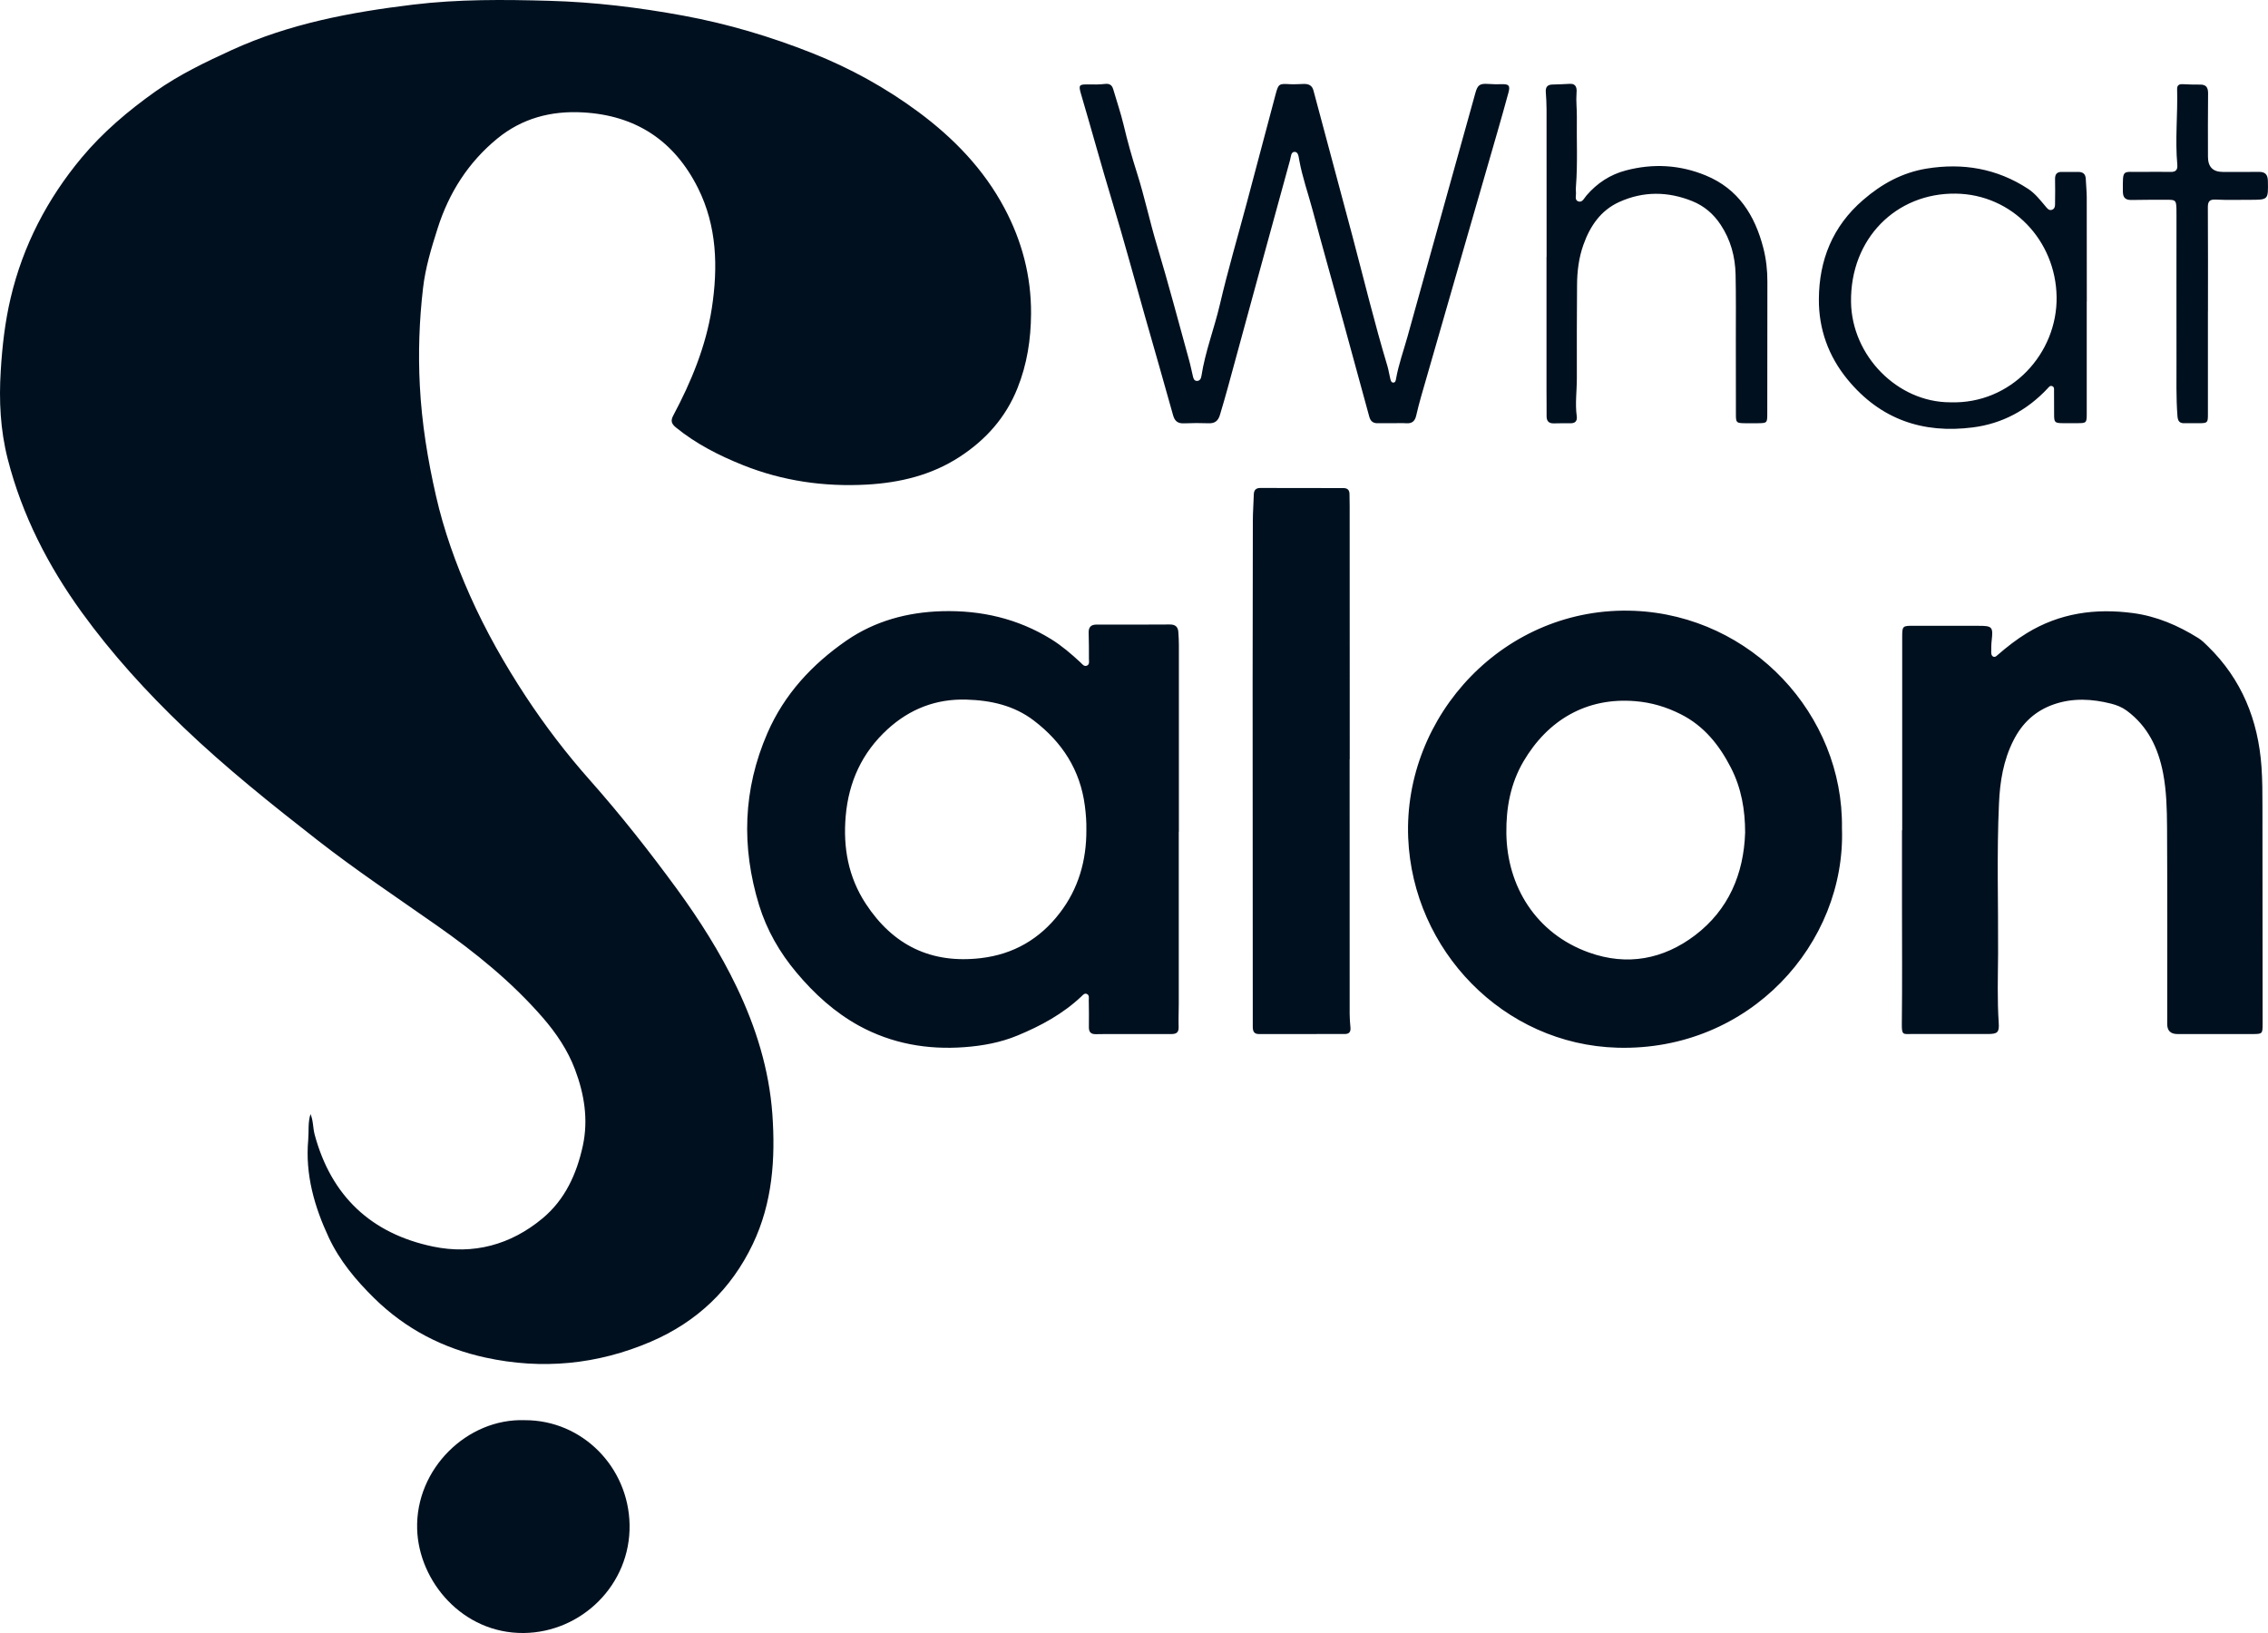 <svg width="100" height="72" viewBox="0 0 100 72" fill="none" xmlns="http://www.w3.org/2000/svg">
<g clip-path="url(#clip0_768_3166)">
<path d="M32.482 43.519C31.753 41.995 30.847 40.569 29.85 39.201C28.638 37.543 27.368 35.931 26.008 34.396C24.976 33.233 24.037 32.003 23.183 30.707C22.249 29.285 21.412 27.809 20.718 26.25C20.09 24.837 19.57 23.382 19.226 21.875C18.859 20.274 18.596 18.655 18.511 17.006C18.436 15.565 18.485 14.134 18.652 12.705C18.756 11.803 19.019 10.938 19.294 10.073C19.796 8.492 20.654 7.151 21.931 6.106C23.016 5.22 24.286 4.879 25.686 4.955C28.027 5.08 29.725 6.196 30.774 8.289C31.616 9.973 31.663 11.781 31.384 13.599C31.122 15.276 30.478 16.831 29.685 18.321C29.56 18.553 29.608 18.686 29.8 18.845C30.692 19.572 31.706 20.086 32.76 20.508C34.51 21.209 36.343 21.47 38.224 21.366C39.683 21.283 41.069 20.951 42.308 20.146C43.461 19.397 44.346 18.411 44.863 17.113C45.286 16.056 45.454 14.963 45.461 13.826C45.47 12.17 45.056 10.62 44.291 9.182C43.379 7.464 42.057 6.097 40.499 4.94C39.048 3.865 37.483 3.005 35.811 2.341C33.969 1.611 32.085 1.05 30.13 0.69C28.172 0.329 26.203 0.09 24.22 0.036C22.218 -0.021 20.212 -0.038 18.215 0.204C15.467 0.536 12.764 1.043 10.223 2.204C9.059 2.737 7.904 3.289 6.85 4.035C5.653 4.884 4.533 5.831 3.597 6.955C2.089 8.765 1.016 10.819 0.47 13.134C0.221 14.191 0.098 15.262 0.033 16.345C-0.05 17.66 0.014 18.963 0.341 20.24C0.974 22.712 2.119 24.944 3.604 26.996C4.937 28.837 6.459 30.508 8.104 32.081C9.965 33.86 11.969 35.46 13.994 37.04C15.695 38.367 17.49 39.564 19.254 40.801C20.955 41.992 22.56 43.289 23.929 44.864C24.524 45.549 25.037 46.31 25.354 47.156C25.759 48.231 25.949 49.359 25.698 50.518C25.425 51.769 24.91 52.899 23.912 53.726C22.51 54.89 20.868 55.328 19.099 54.963C16.38 54.397 14.604 52.748 13.872 50.018C13.794 49.724 13.816 49.411 13.691 49.12C13.571 49.49 13.623 49.876 13.59 50.253C13.453 51.781 13.86 53.198 14.495 54.56C14.978 55.589 15.69 56.442 16.495 57.233C17.878 58.596 19.541 59.451 21.404 59.856C23.893 60.399 26.345 60.167 28.704 59.153C30.727 58.281 32.235 56.854 33.19 54.857C34.061 53.035 34.195 51.084 34.054 49.113C33.91 47.146 33.329 45.284 32.482 43.519ZM51.579 27.534C50.504 27.541 49.427 27.541 48.352 27.538C48.105 27.538 47.994 27.648 48.001 27.896C48.013 28.28 48.013 28.664 48.013 29.048C48.013 29.152 48.048 29.287 47.933 29.344C47.799 29.408 47.719 29.28 47.637 29.204C47.234 28.83 46.818 28.474 46.35 28.183C44.87 27.271 43.259 26.901 41.534 26.948C40.01 26.991 38.575 27.38 37.326 28.24C35.818 29.282 34.583 30.602 33.835 32.327C32.757 34.808 32.684 37.341 33.468 39.905C33.807 41.005 34.374 41.995 35.115 42.876C35.903 43.817 36.797 44.632 37.874 45.225C39.325 46.018 40.89 46.291 42.525 46.17C43.325 46.111 44.12 45.966 44.865 45.656C45.891 45.232 46.863 44.706 47.681 43.933C47.749 43.869 47.822 43.77 47.931 43.829C48.036 43.886 48.006 44.002 48.006 44.097C48.011 44.49 48.018 44.886 48.011 45.279C48.006 45.504 48.095 45.601 48.321 45.597C48.674 45.587 49.027 45.592 49.377 45.592C50.13 45.592 50.883 45.59 51.638 45.592C51.843 45.592 51.974 45.542 51.968 45.293C51.958 44.95 51.972 44.604 51.974 44.26V36.673H51.979V28.439C51.979 28.252 51.968 28.064 51.956 27.877C51.944 27.64 51.822 27.531 51.579 27.534ZM46.724 40.258C45.849 41.398 44.691 42.075 43.252 42.244C41.062 42.502 39.38 41.687 38.173 39.846C37.404 38.67 37.168 37.374 37.288 35.986C37.42 34.467 38.01 33.183 39.133 32.154C40.118 31.254 41.278 30.806 42.609 30.846C43.684 30.877 44.708 31.1 45.588 31.773C46.832 32.723 47.63 33.948 47.834 35.533C47.879 35.886 47.907 36.239 47.9 36.595C47.905 37.945 47.55 39.187 46.724 40.258ZM23.143 62.617C20.609 62.524 18.311 64.756 18.393 67.424C18.464 69.723 20.393 72.026 23.091 72C25.632 71.976 27.81 69.877 27.759 67.218C27.709 64.683 25.674 62.612 23.143 62.617ZM68.192 11.322H68.188V17.224C68.188 17.598 68.195 17.973 68.192 18.347C68.19 18.57 68.293 18.672 68.512 18.667C68.757 18.662 69.001 18.658 69.246 18.662C69.467 18.665 69.55 18.549 69.521 18.345C69.444 17.786 69.528 17.226 69.526 16.665C69.521 15.298 69.526 13.93 69.535 12.563C69.538 11.959 69.613 11.36 69.816 10.791C70.107 9.973 70.575 9.277 71.396 8.905C72.46 8.424 73.542 8.436 74.617 8.869C75.139 9.08 75.548 9.428 75.864 9.905C76.308 10.573 76.508 11.315 76.525 12.104C76.546 13.058 76.536 14.013 76.536 14.968C76.539 16.07 76.536 17.172 76.539 18.274C76.539 18.636 76.562 18.655 76.927 18.66C77.122 18.662 77.317 18.662 77.513 18.66C77.913 18.655 77.922 18.646 77.922 18.238C77.924 16.3 77.924 14.362 77.927 12.423C77.929 11.919 77.873 11.421 77.748 10.933C77.376 9.492 76.645 8.329 75.217 7.739C74.069 7.263 72.881 7.199 71.683 7.516C70.996 7.696 70.418 8.075 69.95 8.62C69.851 8.734 69.773 8.935 69.599 8.883C69.406 8.824 69.505 8.613 69.486 8.466C69.477 8.388 69.481 8.308 69.486 8.229C69.566 7.208 69.512 6.184 69.526 5.161C69.531 4.808 69.484 4.457 69.512 4.102C69.528 3.914 69.517 3.682 69.218 3.696C68.964 3.708 68.71 3.723 68.456 3.727C68.232 3.73 68.141 3.836 68.157 4.061C68.176 4.315 68.19 4.571 68.19 4.827C68.192 6.992 68.192 9.156 68.192 11.322ZM86.984 18.845C88.277 18.681 89.378 18.089 90.277 17.132C90.336 17.068 90.392 16.978 90.496 17.03C90.583 17.07 90.566 17.165 90.566 17.241C90.569 17.584 90.566 17.928 90.569 18.274C90.569 18.627 90.599 18.655 90.959 18.658C91.164 18.658 91.371 18.658 91.576 18.658C91.999 18.658 92.008 18.648 92.008 18.229V13.298H92.011C92.011 11.762 92.011 10.227 92.008 8.691C92.008 8.426 91.975 8.161 91.966 7.898C91.959 7.673 91.844 7.58 91.63 7.58C91.397 7.582 91.162 7.585 90.926 7.58C90.7 7.571 90.606 7.673 90.611 7.898C90.618 8.241 90.616 8.585 90.611 8.931C90.611 9.056 90.621 9.206 90.465 9.253C90.331 9.293 90.256 9.175 90.181 9.087C89.945 8.81 89.729 8.526 89.416 8.322C88.042 7.426 86.544 7.175 84.949 7.433C83.878 7.609 82.975 8.101 82.147 8.817C80.799 9.98 80.206 11.473 80.197 13.196C80.19 14.504 80.615 15.703 81.465 16.736C82.912 18.494 84.784 19.127 86.984 18.845ZM81.615 13.314C81.578 10.518 83.606 8.502 86.233 8.537C88.72 8.571 90.639 10.604 90.679 13.085C90.719 15.575 88.682 17.826 85.993 17.738C83.657 17.741 81.648 15.679 81.615 13.314ZM99.713 33.808C99.567 31.744 98.84 29.951 97.351 28.496C97.217 28.366 97.087 28.233 96.927 28.133C96.038 27.579 95.097 27.171 94.046 27.031C92.382 26.811 90.813 27.029 89.359 27.92C88.906 28.197 88.492 28.522 88.092 28.868C88.033 28.918 87.972 28.989 87.887 28.951C87.802 28.915 87.797 28.825 87.797 28.747C87.797 28.579 87.797 28.41 87.816 28.247C87.885 27.636 87.845 27.591 87.224 27.593C86.275 27.593 85.325 27.593 84.377 27.591C83.892 27.591 83.871 27.595 83.871 28.074V36.607H83.862V39.855C83.862 41.616 83.876 43.379 83.855 45.139C83.848 45.656 83.914 45.59 84.297 45.59C85.412 45.592 86.527 45.592 87.642 45.59C88.075 45.59 88.155 45.523 88.127 45.099C88.059 44.075 88.092 43.052 88.099 42.031C88.11 39.827 88.037 37.621 88.139 35.417C88.181 34.458 88.332 33.524 88.774 32.65C89.164 31.872 89.748 31.334 90.566 31.052C91.401 30.766 92.241 30.813 93.081 31.024C93.326 31.086 93.561 31.178 93.773 31.334C94.702 32.022 95.161 32.981 95.375 34.09C95.525 34.879 95.544 35.675 95.549 36.469C95.565 39.365 95.556 42.258 95.556 45.151C95.556 45.443 95.705 45.59 96.003 45.592H99.317C99.755 45.59 99.762 45.582 99.762 45.144C99.76 41.957 99.76 38.768 99.755 35.578C99.755 34.988 99.755 34.401 99.713 33.808ZM72.069 26.932C66.35 26.69 61.867 31.55 62.09 36.948C62.295 41.893 66.282 46.056 71.321 46.194C77.153 46.352 81.394 41.59 81.215 36.517C81.288 31.505 77.23 27.152 72.069 26.932ZM74.742 41.234C73.344 42.296 71.745 42.602 70.055 41.995C67.727 41.161 66.447 39.08 66.418 36.739C66.404 35.609 66.604 34.54 67.174 33.569C68.237 31.759 69.942 30.735 72.102 30.915C72.824 30.974 73.474 31.171 74.109 31.491C75.134 32.007 75.809 32.853 76.32 33.851C76.779 34.744 76.946 35.706 76.946 36.709C76.885 38.55 76.205 40.118 74.742 41.234ZM99.995 7.983C99.99 7.694 99.877 7.573 99.59 7.578C99.063 7.587 98.534 7.58 98.007 7.58C97.571 7.58 97.353 7.357 97.353 6.912C97.351 5.976 97.348 5.042 97.358 4.109C97.358 3.85 97.266 3.723 96.998 3.73C96.744 3.734 96.49 3.723 96.236 3.711C96.083 3.704 95.989 3.758 95.993 3.926C96.024 5.035 95.899 6.147 96.001 7.258C96.022 7.488 95.935 7.585 95.706 7.58C95.276 7.575 94.848 7.573 94.417 7.58C93.57 7.597 93.596 7.414 93.601 8.438C93.601 8.717 93.714 8.824 93.989 8.817C94.516 8.805 95.043 8.81 95.572 8.808C95.921 8.808 95.951 8.838 95.963 9.196C95.965 9.315 95.965 9.433 95.965 9.549C95.965 11.665 95.96 13.781 95.965 15.895C95.968 16.712 95.944 17.527 96.008 18.345C96.024 18.565 96.099 18.669 96.325 18.66C96.539 18.653 96.756 18.662 96.97 18.66C97.332 18.655 97.351 18.639 97.351 18.269V13.724H97.353C97.353 12.201 97.358 10.675 97.348 9.149C97.346 8.881 97.421 8.786 97.699 8.8C98.198 8.826 98.696 8.808 99.195 8.81C100.021 8.81 100.011 8.81 99.995 7.983ZM62.443 18.323C62.509 18.037 62.582 17.75 62.664 17.466C63.276 15.34 63.89 13.215 64.501 11.089C65.005 9.35 65.508 7.613 66.007 5.874C66.179 5.279 66.348 4.682 66.51 4.085C66.595 3.768 66.527 3.701 66.202 3.713C66.007 3.72 65.812 3.713 65.616 3.701C65.247 3.675 65.148 3.749 65.052 4.099C64.654 5.54 64.25 6.978 63.847 8.419C63.25 10.559 62.655 12.701 62.059 14.843C61.888 15.456 61.669 16.061 61.556 16.691C61.544 16.764 61.53 16.869 61.434 16.869C61.34 16.871 61.318 16.769 61.3 16.698C61.253 16.515 61.229 16.328 61.177 16.151C60.599 14.231 60.128 12.281 59.613 10.343C59.048 8.222 58.477 6.106 57.912 3.988C57.853 3.763 57.7 3.699 57.496 3.701C57.282 3.704 57.065 3.725 56.851 3.711C56.409 3.685 56.369 3.696 56.254 4.123C55.828 5.72 55.407 7.317 54.981 8.914C54.581 10.414 54.141 11.907 53.788 13.419C53.541 14.48 53.139 15.501 52.972 16.584C52.953 16.696 52.901 16.8 52.767 16.795C52.645 16.788 52.619 16.679 52.596 16.584C52.539 16.354 52.497 16.122 52.433 15.895C51.965 14.198 51.516 12.497 51.01 10.812C50.692 9.758 50.467 8.68 50.133 7.63C49.909 6.926 49.709 6.218 49.54 5.5C49.415 4.974 49.236 4.462 49.086 3.941C49.029 3.746 48.923 3.678 48.719 3.701C48.476 3.73 48.229 3.727 47.987 3.723C47.583 3.715 47.547 3.746 47.66 4.132C48.131 5.727 48.568 7.329 49.05 8.919C49.556 10.594 50.013 12.284 50.49 13.966C50.902 15.414 51.321 16.859 51.723 18.307C51.796 18.572 51.937 18.677 52.205 18.665C52.565 18.651 52.93 18.648 53.289 18.662C53.574 18.674 53.715 18.549 53.793 18.281C53.911 17.885 54.028 17.489 54.136 17.091C55.047 13.741 55.964 10.393 56.884 7.045C56.922 6.912 56.915 6.694 57.084 6.696C57.246 6.699 57.258 6.91 57.284 7.049C57.42 7.808 57.679 8.53 57.877 9.272C58.312 10.905 58.775 12.53 59.222 14.16C59.608 15.563 59.992 16.966 60.373 18.369C60.427 18.572 60.542 18.665 60.749 18.66C60.963 18.655 61.18 18.66 61.394 18.66C61.608 18.66 61.805 18.648 62.01 18.662C62.262 18.679 62.389 18.563 62.443 18.323ZM59.507 33.481H59.512C59.512 29.761 59.512 26.043 59.509 22.323C59.509 22.145 59.502 21.97 59.502 21.792C59.502 21.615 59.422 21.52 59.236 21.52C58.013 21.52 56.792 21.518 55.569 21.515C55.374 21.515 55.287 21.61 55.282 21.804C55.273 22.188 55.24 22.572 55.24 22.953C55.233 25.325 55.23 27.697 55.23 30.067C55.233 35.135 55.237 40.201 55.237 45.267C55.237 45.466 55.287 45.592 55.51 45.592C56.771 45.59 58.032 45.59 59.293 45.59C59.481 45.59 59.559 45.502 59.545 45.315C59.528 45.118 59.509 44.921 59.509 44.725C59.507 40.978 59.507 37.23 59.507 33.481Z" fill="#00101F"/>
</g>
<defs>
<clipPath id="clip0_768_3166">
<rect width="100" height="72" fill="white"/>
</clipPath>
</defs>
</svg>
